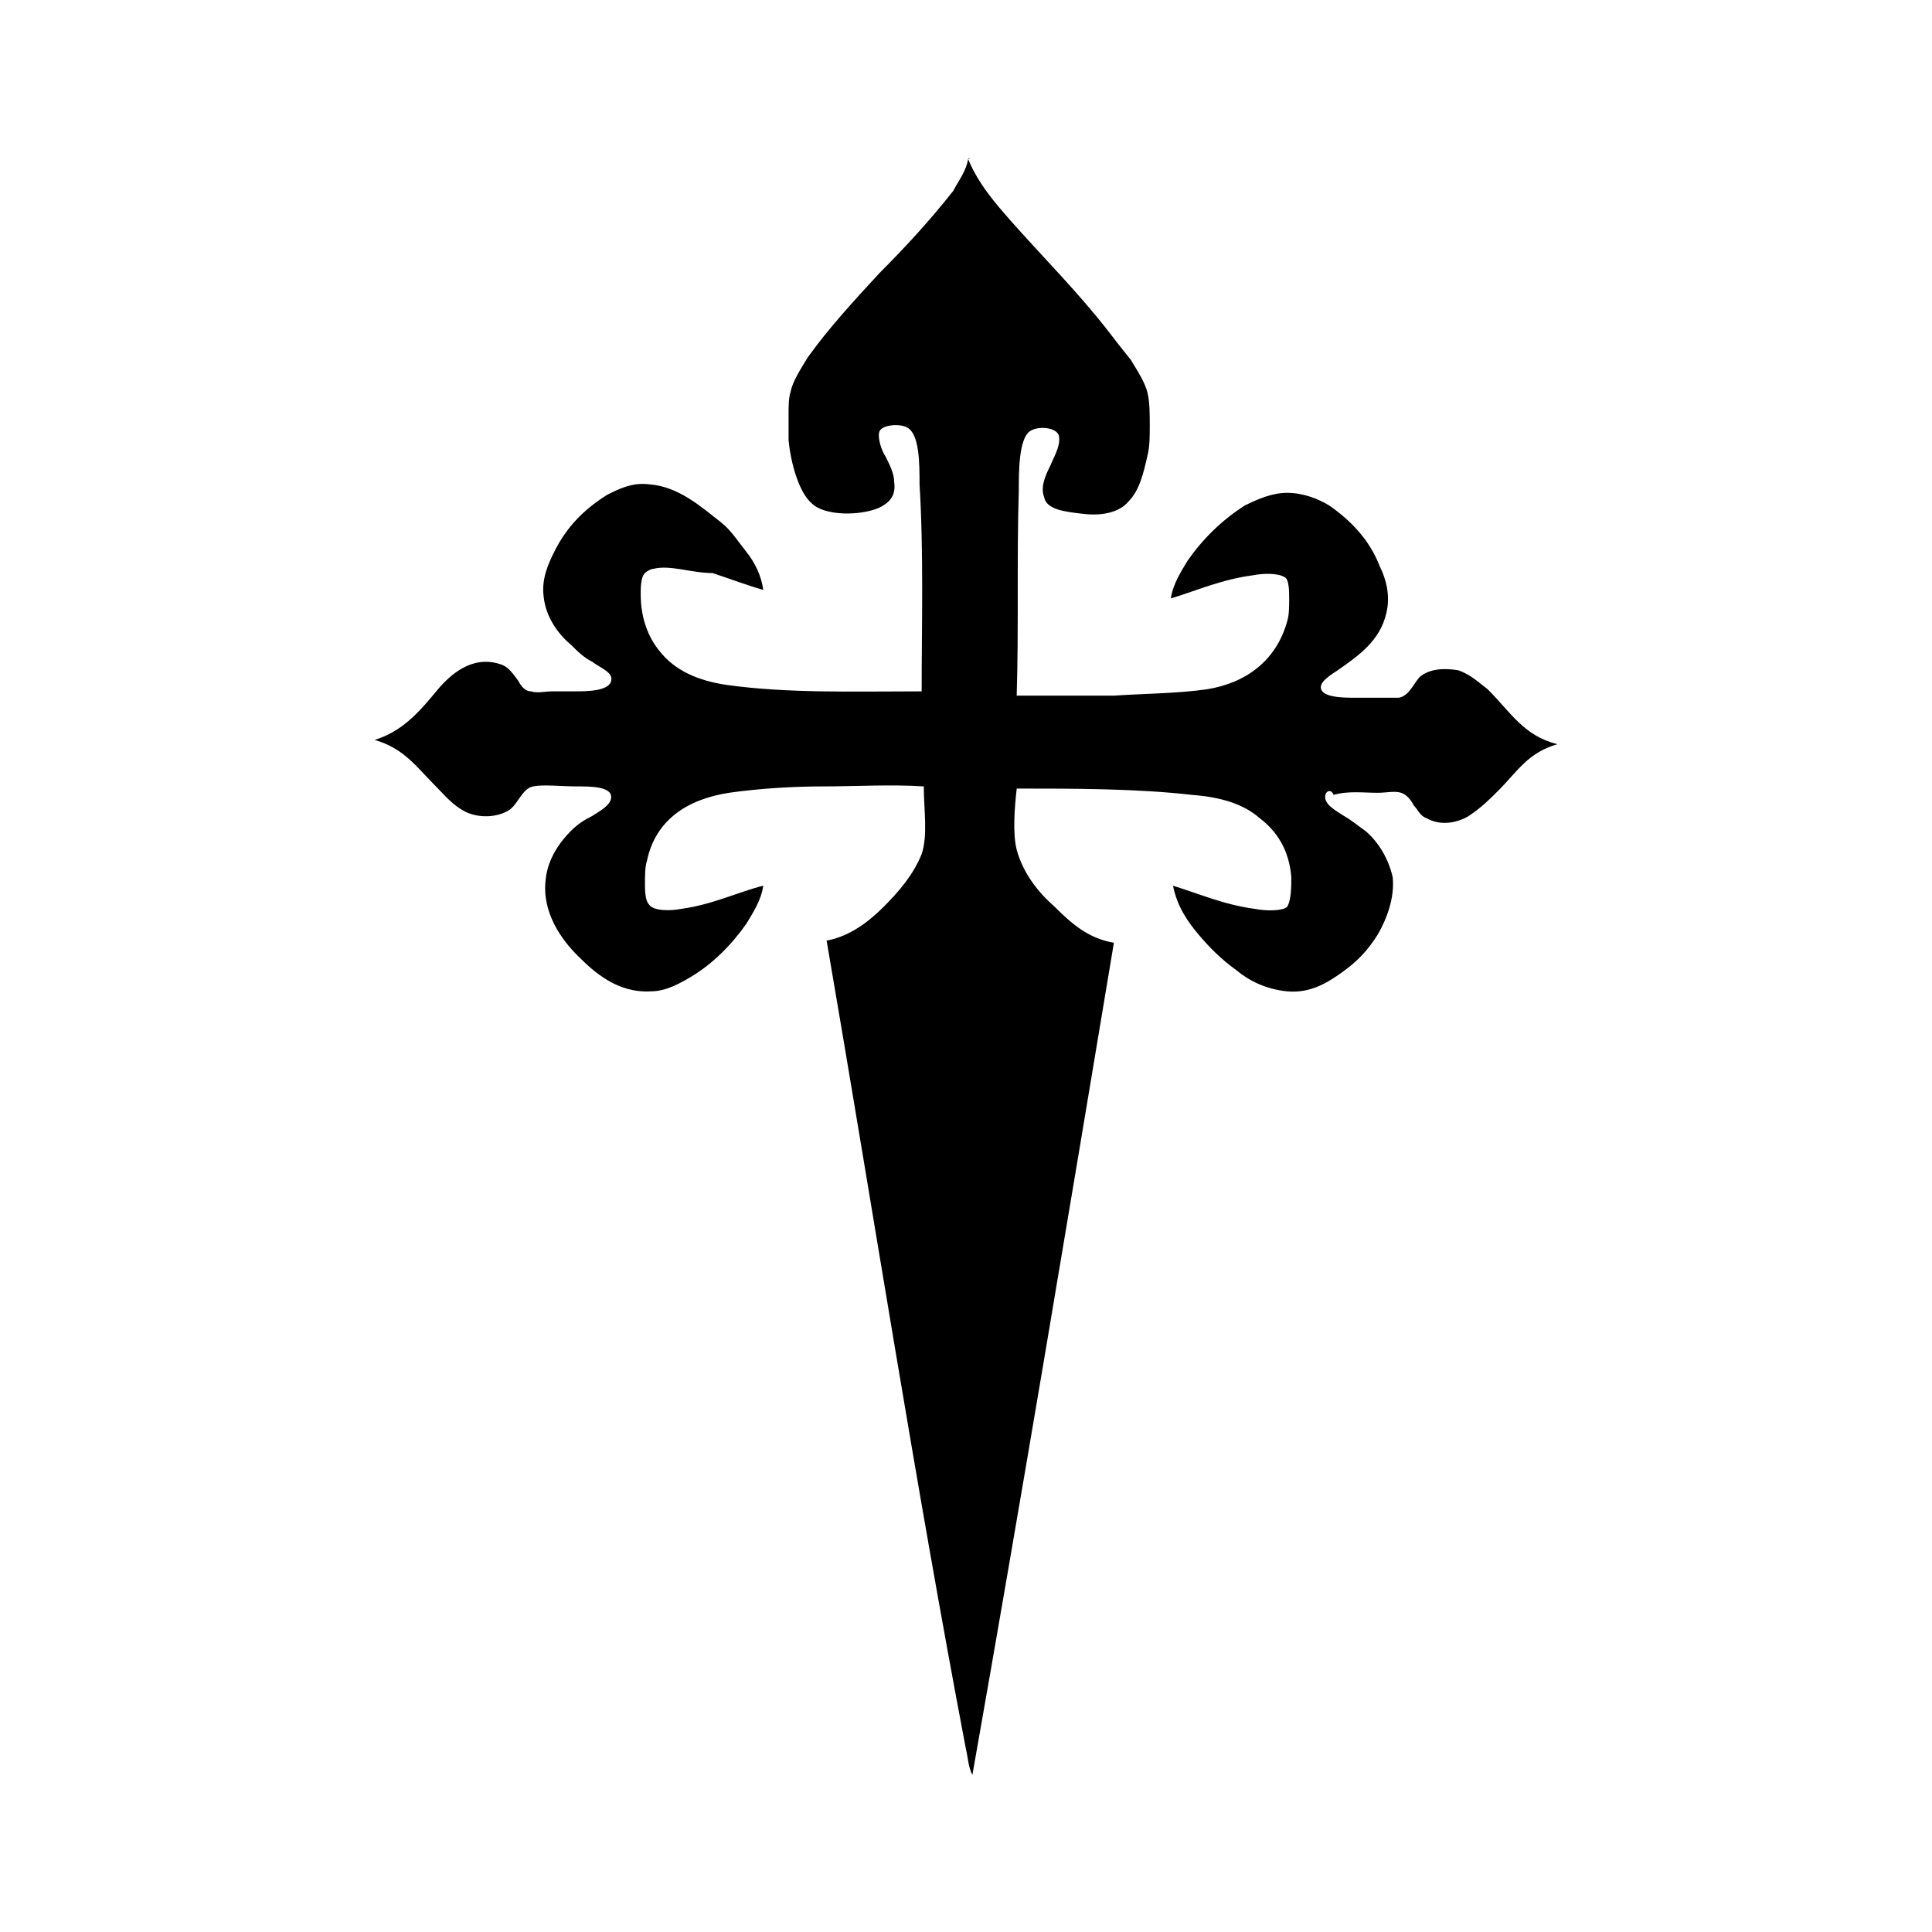 <?xml version="1.0" encoding="UTF-8"?>
<!-- Uploaded to: ICON Repo, www.iconrepo.com, Generator: ICON Repo Mixer Tools -->
<svg fill="#000000" width="800px" height="800px" version="1.1" viewBox="144 144 512 512" xmlns="http://www.w3.org/2000/svg">
 <path d="m400.56 186.16c0.559-0.562 0.559 0 0 0 2.801 6.719 7.277 11.754 11.195 16.234 8.398 9.516 17.914 19.031 25.75 29.109 1.68 2.238 3.918 5.039 6.156 7.836 1.68 2.801 3.918 6.156 4.477 8.957 0.559 2.238 0.559 5.598 0.559 8.398 0 2.801 0 5.598-0.559 7.836-1.121 5.039-2.238 9.516-5.039 12.316-2.238 2.801-6.719 3.918-11.754 3.359-5.039-0.559-10.078-1.121-10.637-4.477-1.121-2.801 0.559-6.156 1.68-8.398 0.559-1.68 2.801-5.039 2.238-7.836-0.559-2.238-5.598-2.801-7.836-1.121-2.801 2.238-2.801 10.637-2.801 15.676-0.559 17.914 0 36.945-0.559 54.301h25.75c8.398-0.559 16.793-0.559 24.629-1.68 10.637-1.68 18.473-7.836 21.273-17.914 0.559-1.68 0.559-3.918 0.559-6.156 0-1.68 0-5.039-1.121-5.598-1.68-1.121-5.598-1.121-8.398-0.559-8.398 1.121-14.555 3.918-21.832 6.156 0.559-3.918 2.801-7.277 4.477-10.078 3.918-5.598 8.957-10.637 15.113-14.555 3.359-1.68 7.277-3.359 11.195-3.359 4.477 0 8.398 1.68 11.195 3.359 5.598 3.918 10.637 8.957 13.434 16.234 1.68 3.359 2.801 7.836 1.68 12.316-1.68 7.277-7.277 11.195-12.875 15.113-1.68 1.121-4.477 2.801-4.477 4.477 0 2.801 6.156 2.801 8.957 2.801h6.156 5.598c2.801-0.559 3.918-3.918 5.598-5.598 2.801-2.238 6.719-2.238 10.078-1.68 3.359 1.121 5.598 3.359 7.836 5.039 6.156 6.156 9.516 12.316 18.473 14.555-7.836 2.238-10.637 7.277-15.676 12.316-2.238 2.238-4.477 4.477-7.836 6.719-2.801 1.68-7.277 2.801-11.195 0.559-1.68-0.559-2.238-2.238-3.359-3.359-0.559-1.121-1.68-2.801-3.359-3.359-1.68-0.559-3.918 0-6.156 0-3.918 0-7.836-0.559-11.754 0.559-0.547-1.684-2.227-1.125-2.227 0.555 0 2.238 3.359 3.918 5.039 5.039 2.801 1.68 3.918 2.801 5.598 3.918 3.359 2.801 6.156 7.277 7.277 12.316 0.559 5.598-1.68 11.195-3.918 15.113-2.801 4.477-5.598 7.277-9.516 10.078-3.918 2.801-8.398 5.598-14.555 5.039-5.598-0.559-10.078-2.801-13.434-5.598-3.918-2.801-7.277-6.156-10.078-9.516s-5.598-7.277-6.719-12.875c7.277 2.238 13.434 5.039 21.832 6.156 2.801 0.559 7.277 0.559 8.398-0.559 1.121-1.68 1.121-5.598 1.121-7.836-0.559-7.277-3.918-12.316-8.398-15.676-4.477-3.918-10.637-5.598-17.914-6.156-14.555-1.68-31.348-1.68-46.461-1.68-0.559 5.039-1.121 11.754 0 16.234 1.68 6.156 5.598 11.195 10.078 15.113 4.477 4.477 8.957 8.398 15.676 9.516-12.316 73.891-24.629 147.79-37.504 220.55-1.121-2.238-1.121-4.477-1.68-6.719-13.434-70.535-24.629-142.75-36.945-214.4 6.156-1.121 11.195-5.039 15.113-8.957s7.836-8.398 10.078-13.996c1.68-5.039 0.559-11.754 0.559-17.914-8.957-0.559-17.914 0-26.309 0-8.398 0-17.352 0.559-25.191 1.68-11.195 1.68-19.594 7.277-21.832 17.914-0.559 1.68-0.559 3.918-0.559 6.156 0 1.68 0 4.477 1.121 5.598 1.121 1.68 5.598 1.68 8.398 1.121 8.398-1.121 15.113-4.477 21.832-6.156-0.559 3.918-2.801 7.277-4.477 10.078-3.918 5.598-8.957 10.637-14.555 13.996-2.801 1.68-6.719 3.918-10.637 3.918-8.957 0.559-15.113-5.039-19.594-9.516-3.918-3.918-9.516-11.195-8.398-20.152 0.559-5.598 3.918-10.078 6.719-12.875 1.68-1.68 3.359-2.801 5.598-3.918 1.68-1.121 5.039-2.801 5.039-5.039 0-2.801-5.598-2.801-8.957-2.801-4.477 0-8.957-0.559-11.754 0-2.801 0.559-3.918 4.477-6.156 6.156-3.359 2.238-8.398 2.238-11.754 0.559-3.359-1.68-5.598-4.477-7.836-6.719-5.039-5.039-8.398-10.078-16.234-12.316 7.277-2.238 11.754-7.277 16.793-13.434 3.359-3.918 8.957-8.957 16.234-6.719 2.238 0.559 3.359 2.238 5.039 4.477 0.559 1.121 1.68 2.801 3.359 2.801 1.68 0.559 3.918 0 5.598 0h6.156c2.801 0 8.957 0 9.516-2.801 0.559-2.238-2.801-3.359-5.039-5.039-2.238-1.121-3.918-2.801-5.598-4.477-3.359-2.801-6.719-7.277-7.277-12.875-0.559-4.477 1.121-8.398 2.801-11.754 3.359-6.719 7.836-11.195 13.996-15.113 3.359-1.68 6.719-3.359 11.195-2.801 7.836 0.559 13.996 6.156 19.031 10.078 2.801 2.238 4.477 5.039 6.719 7.836 2.238 2.801 3.918 6.156 4.477 10.078-3.918-1.121-8.398-2.801-13.434-4.477-5.617 0-11.215-2.238-15.695-1.121-0.559 0-1.68 0.559-2.238 1.121-1.121 1.121-1.121 3.918-1.121 5.598 0 6.719 2.238 11.754 5.039 15.113 3.918 5.039 10.078 7.836 17.914 8.957 16.234 2.238 33.586 1.68 51.5 1.68 0-16.793 0.559-36.945-0.559-54.859 0-5.598 0-13.434-3.359-15.113-2.238-1.121-6.719-0.559-7.277 1.121s0.559 5.039 1.68 6.719c1.121 2.238 2.238 4.477 2.238 6.719 0.559 3.918-1.68 5.598-3.918 6.719-5.039 2.238-14.555 2.238-17.914-1.121-3.359-2.801-5.598-10.637-6.156-16.793v-6.719c0-2.238 0-4.477 0.559-6.156 0.559-2.801 2.801-6.156 4.477-8.957 5.598-7.836 12.316-15.113 19.031-22.391 6.719-6.719 13.434-13.996 19.594-21.832 1.121-2.246 3.363-5.043 3.922-8.402z" fill-rule="evenodd"/>
</svg>